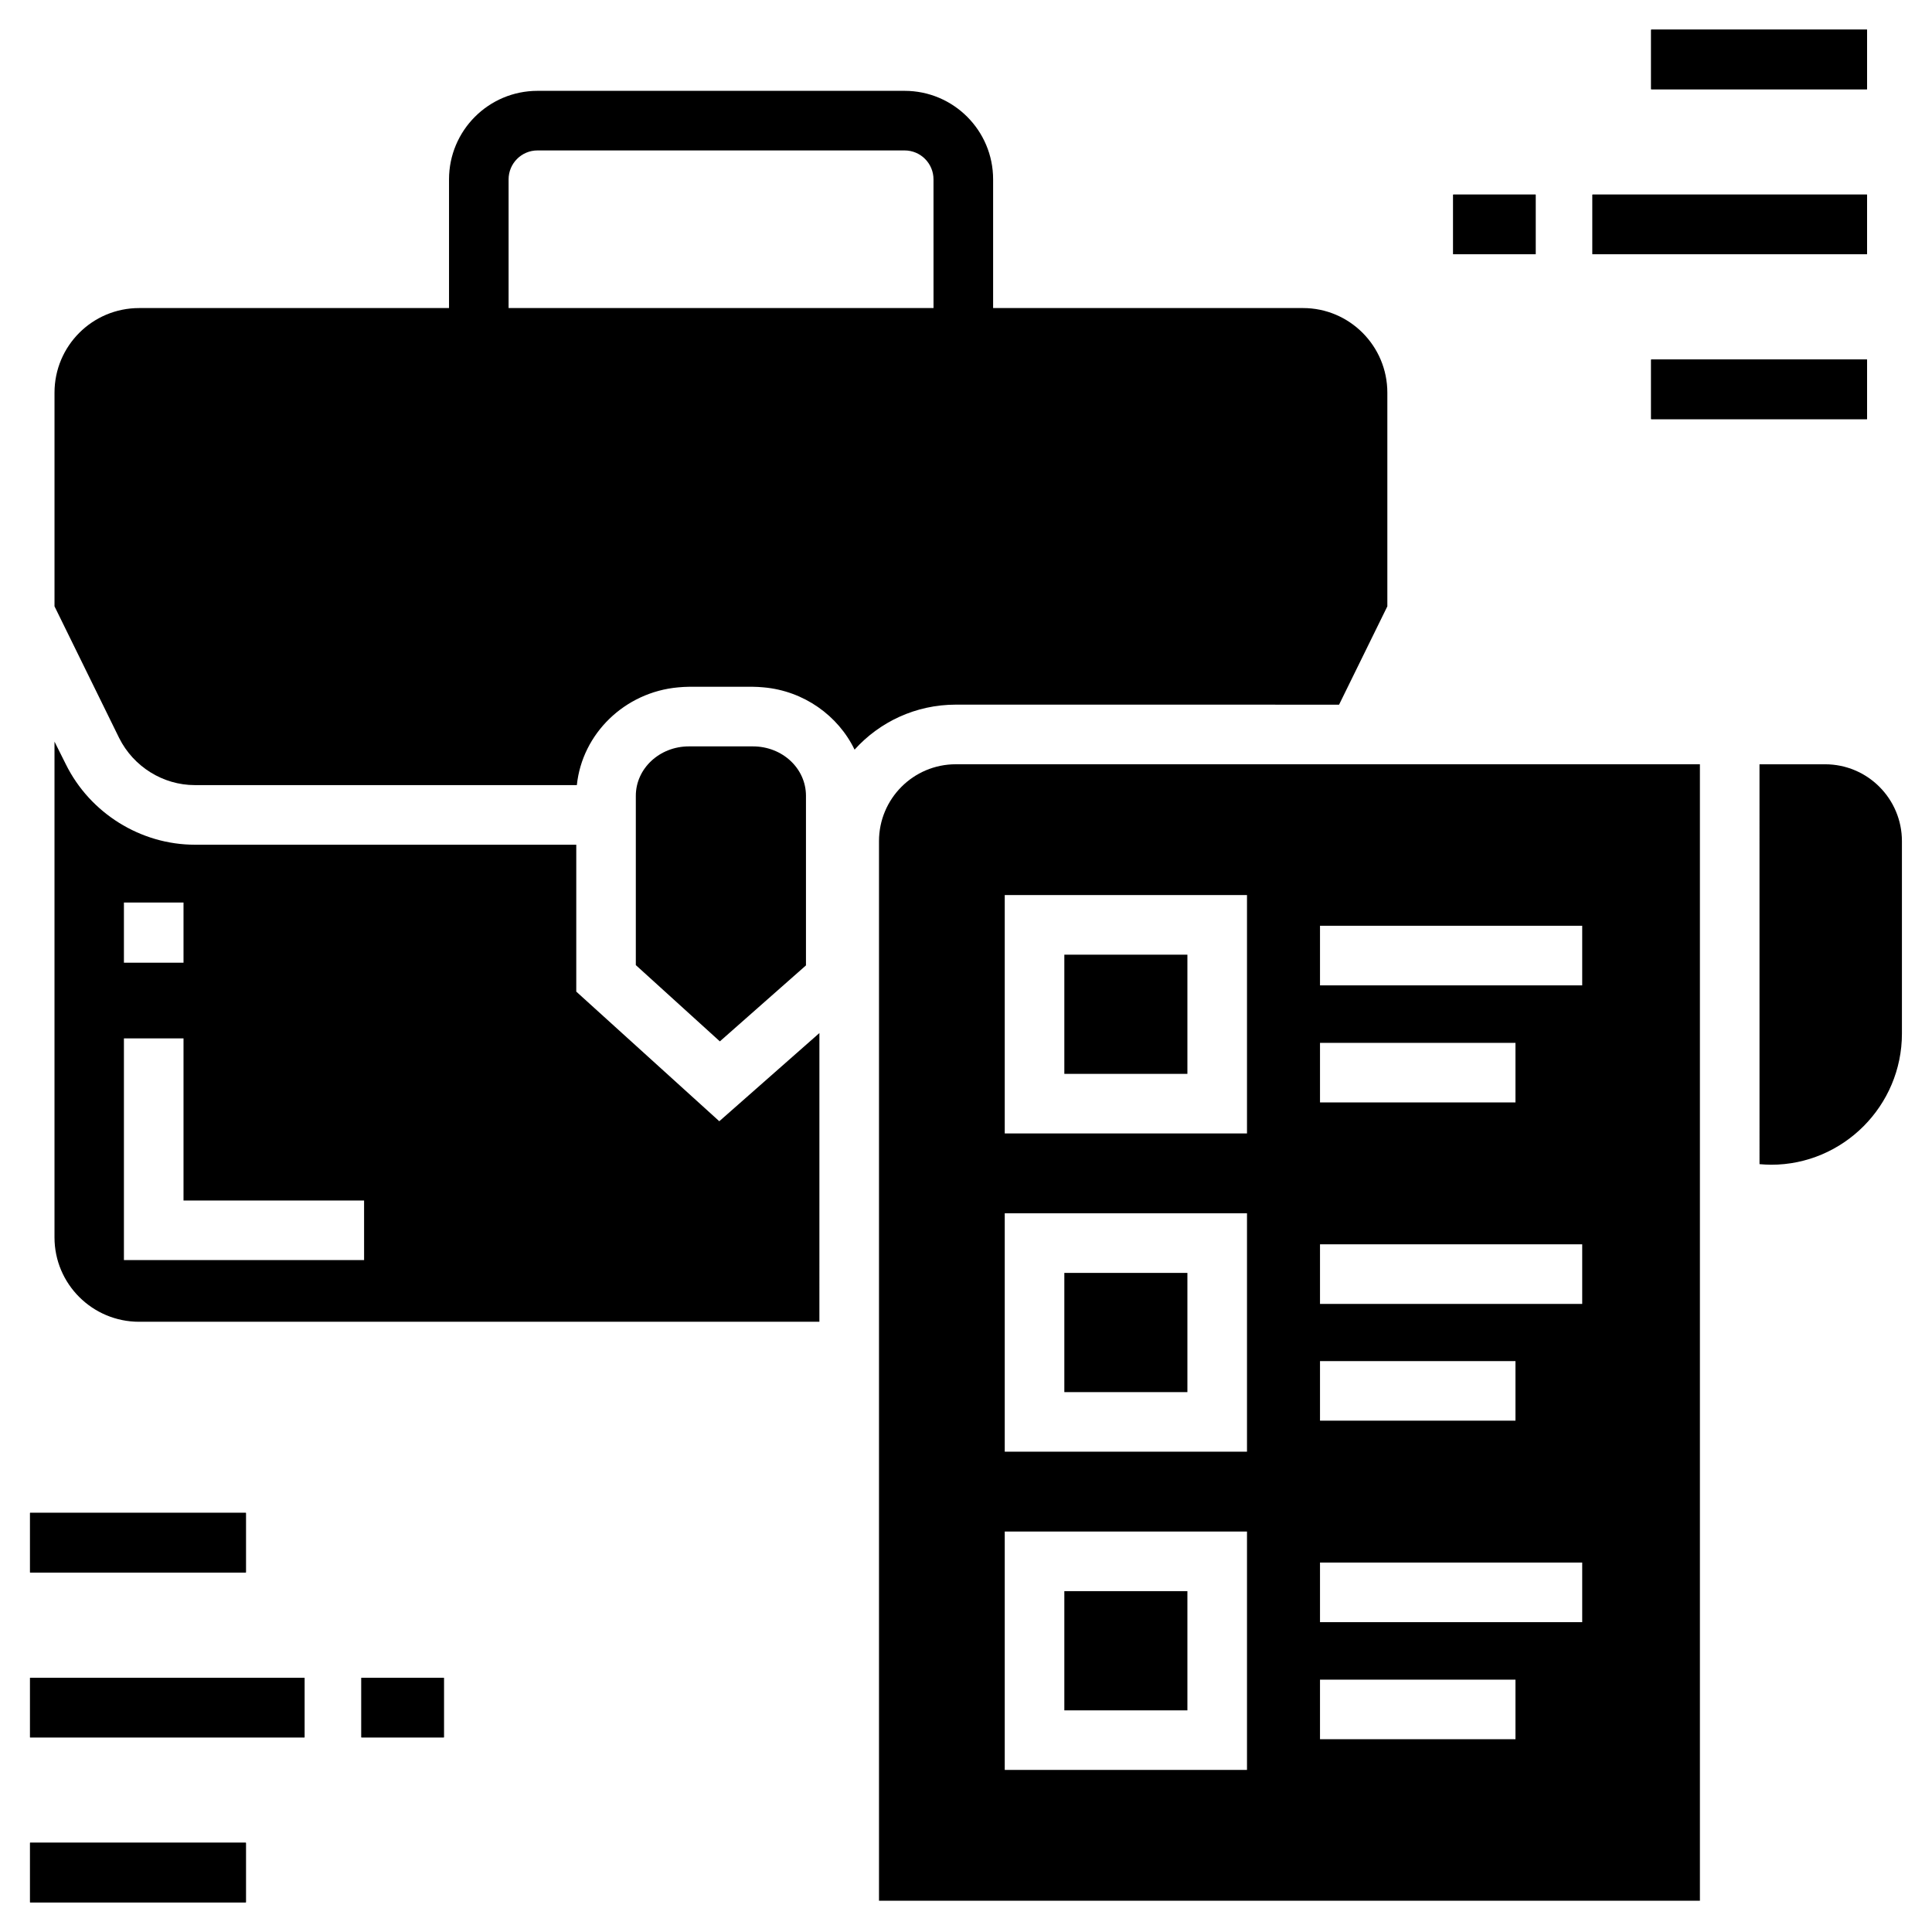 <?xml version="1.0" encoding="UTF-8"?>
<!-- Uploaded to: SVG Repo, www.svgrepo.com, Generator: SVG Repo Mixer Tools -->
<svg fill="#000000" width="800px" height="800px" version="1.1" viewBox="144 144 512 512" xmlns="http://www.w3.org/2000/svg">
 <g>
  <path d="m151.96 544.93h57.207v15.793h-57.207z"/>
  <path d="m151.96 588.64h72.75v15.793h-72.75z"/>
  <path d="m151.96 632.35h57.207v15.793h-57.207z"/>
  <path d="m239.77 588.64h21.859v15.793h-21.859z"/>
  <path d="m581.57 151.86h57.211v15.793h-57.211z"/>
  <path d="m566.02 195.57h72.754v15.793h-72.754z"/>
  <path d="m581.57 239.28h57.211v15.793h-57.211z"/>
  <path d="m529.11 195.57h21.855v15.793h-21.855z"/>
  <path d="m489.31 225.64h-82.125v-34.113c0-12.949-10.504-23.453-23.453-23.453h-97.285c-12.949 0-23.453 10.504-23.453 23.453v34.113h-82.125c-12.398 0-22.426 10.027-22.426 22.426v56.617l17.137 34.902c3.789 7.582 11.609 12.477 20.059 12.477h101.23c1.422-13.66 12.715-24.637 26.848-25.902 0.949-0.078 1.895-0.156 2.844-0.156h16.977c0.949 0 1.895 0.078 2.844 0.156 10.66 0.949 19.742 7.5 24.086 16.504 6.633-7.344 16.188-11.926 26.848-11.926l101.55 0.008 12.793-26.059v-56.617c0-12.398-10.027-22.43-22.348-22.43zm-97.918 0h-112.61v-34.113c0-4.184 3.394-7.66 7.66-7.66h97.285c4.266 0 7.66 3.473 7.66 7.66z"/>
  <path d="m334.62 441.14-37.902-34.352v-38.93h-101.08c-14.371 0-27.797-8.371-34.191-21.32l-3.004-6.004v131.4c0 12.32 10.027 22.348 22.426 22.348h180.28l0.004-76.516zm-157.78-57.961h15.793v15.953l-15.793-0.004zm63.648 94.758h-63.648v-58.75h15.793v42.957h47.852z"/>
  <path d="m357.59 354.91v44.93l-22.82 20.137-22.27-20.215v-44.852c0-7.266 6.316-13.109 14.055-13.109h16.977c7.82 0 14.059 5.844 14.059 13.109z"/>
  <path d="m426.06 397h32.613v31.586h-32.613z"/>
  <path d="m426.06 481.33v31.586h32.613v-31.586zm0 0v31.586h32.613v-31.586zm0 0v31.586h32.613v-31.586zm0 84.336v31.586h32.613v-31.586zm0-84.336v31.586h32.613v-31.586zm0 84.336v31.586h32.613v-31.586zm0-84.336v31.586h32.613v-31.586zm0 84.336v31.586h32.613v-31.586zm0-84.336v31.586h32.613v-31.586zm0 84.336v31.586h32.613v-31.586zm0-84.336v31.586h32.613v-31.586zm0 84.336v31.586h32.613v-31.586zm0-84.336v31.586h32.613v-31.586zm0 84.336v31.586h32.613v-31.586zm0-84.336v31.586h32.613v-31.586zm0 84.336v31.586h32.613v-31.586zm0-84.336v31.586h32.613v-31.586zm0 84.336v31.586h32.613v-31.586zm-28.746-219.13c-11.293 0-20.371 9.16-20.371 20.375v280.8l217.55-0.004v-301.18zm96.5 73.832h51.801v15.793h-51.801zm0 84.336h51.801v15.793h-51.801zm-19.348 108.34h-64.199v-63.172h64.199zm0-84.332h-64.199v-63.172h64.199zm0-84.336h-64.199v-63.172h64.199zm71.148 160.54h-51.801v-15.793h51.801zm17.688-31.031h-69.488v-15.793h69.488zm0-84.336h-69.488v-15.793h69.488zm0-84.414h-69.488v-15.793h69.488zm-104.63 160.54h-32.613v31.586h32.613zm0-84.336h-32.613v31.586h32.613zm-32.613 84.336v31.586h32.613v-31.586zm0-84.336v31.586h32.613v-31.586zm0 84.336v31.586h32.613v-31.586zm0-84.336v31.586h32.613v-31.586zm0 84.336v31.586h32.613v-31.586zm0-84.336v31.586h32.613v-31.586zm0 84.336v31.586h32.613v-31.586zm0-84.336v31.586h32.613v-31.586zm0 84.336v31.586h32.613v-31.586zm0-84.336v31.586h32.613v-31.586zm0 84.336v31.586h32.613v-31.586zm0-84.336v31.586h32.613v-31.586zm0 84.336v31.586h32.613v-31.586zm0-84.336v31.586h32.613v-31.586zm0 84.336v31.586h32.613v-31.586zm0-84.336v31.586h32.613v-31.586z"/>
  <path d="m648.03 366.91v51.012c0 19.109-15.555 34.746-34.664 34.746-1.027 0-2.055-0.078-3.078-0.156l-0.004-105.97h17.371c11.293 0 20.375 9.16 20.375 20.371z"/>
  <path d="m151.96 544.93h57.207v15.793h-57.207z"/>
  <path d="m151.96 588.64h72.75v15.793h-72.75z"/>
  <path d="m151.96 632.35h57.207v15.793h-57.207z"/>
  <path d="m239.77 588.64h21.859v15.793h-21.859z"/>
  <path d="m581.57 151.86h57.211v15.793h-57.211z"/>
  <path d="m566.02 195.57h72.754v15.793h-72.754z"/>
  <path d="m581.57 239.28h57.211v15.793h-57.211z"/>
  <path d="m529.11 195.57h21.855v15.793h-21.855z"/>
 </g>
</svg>